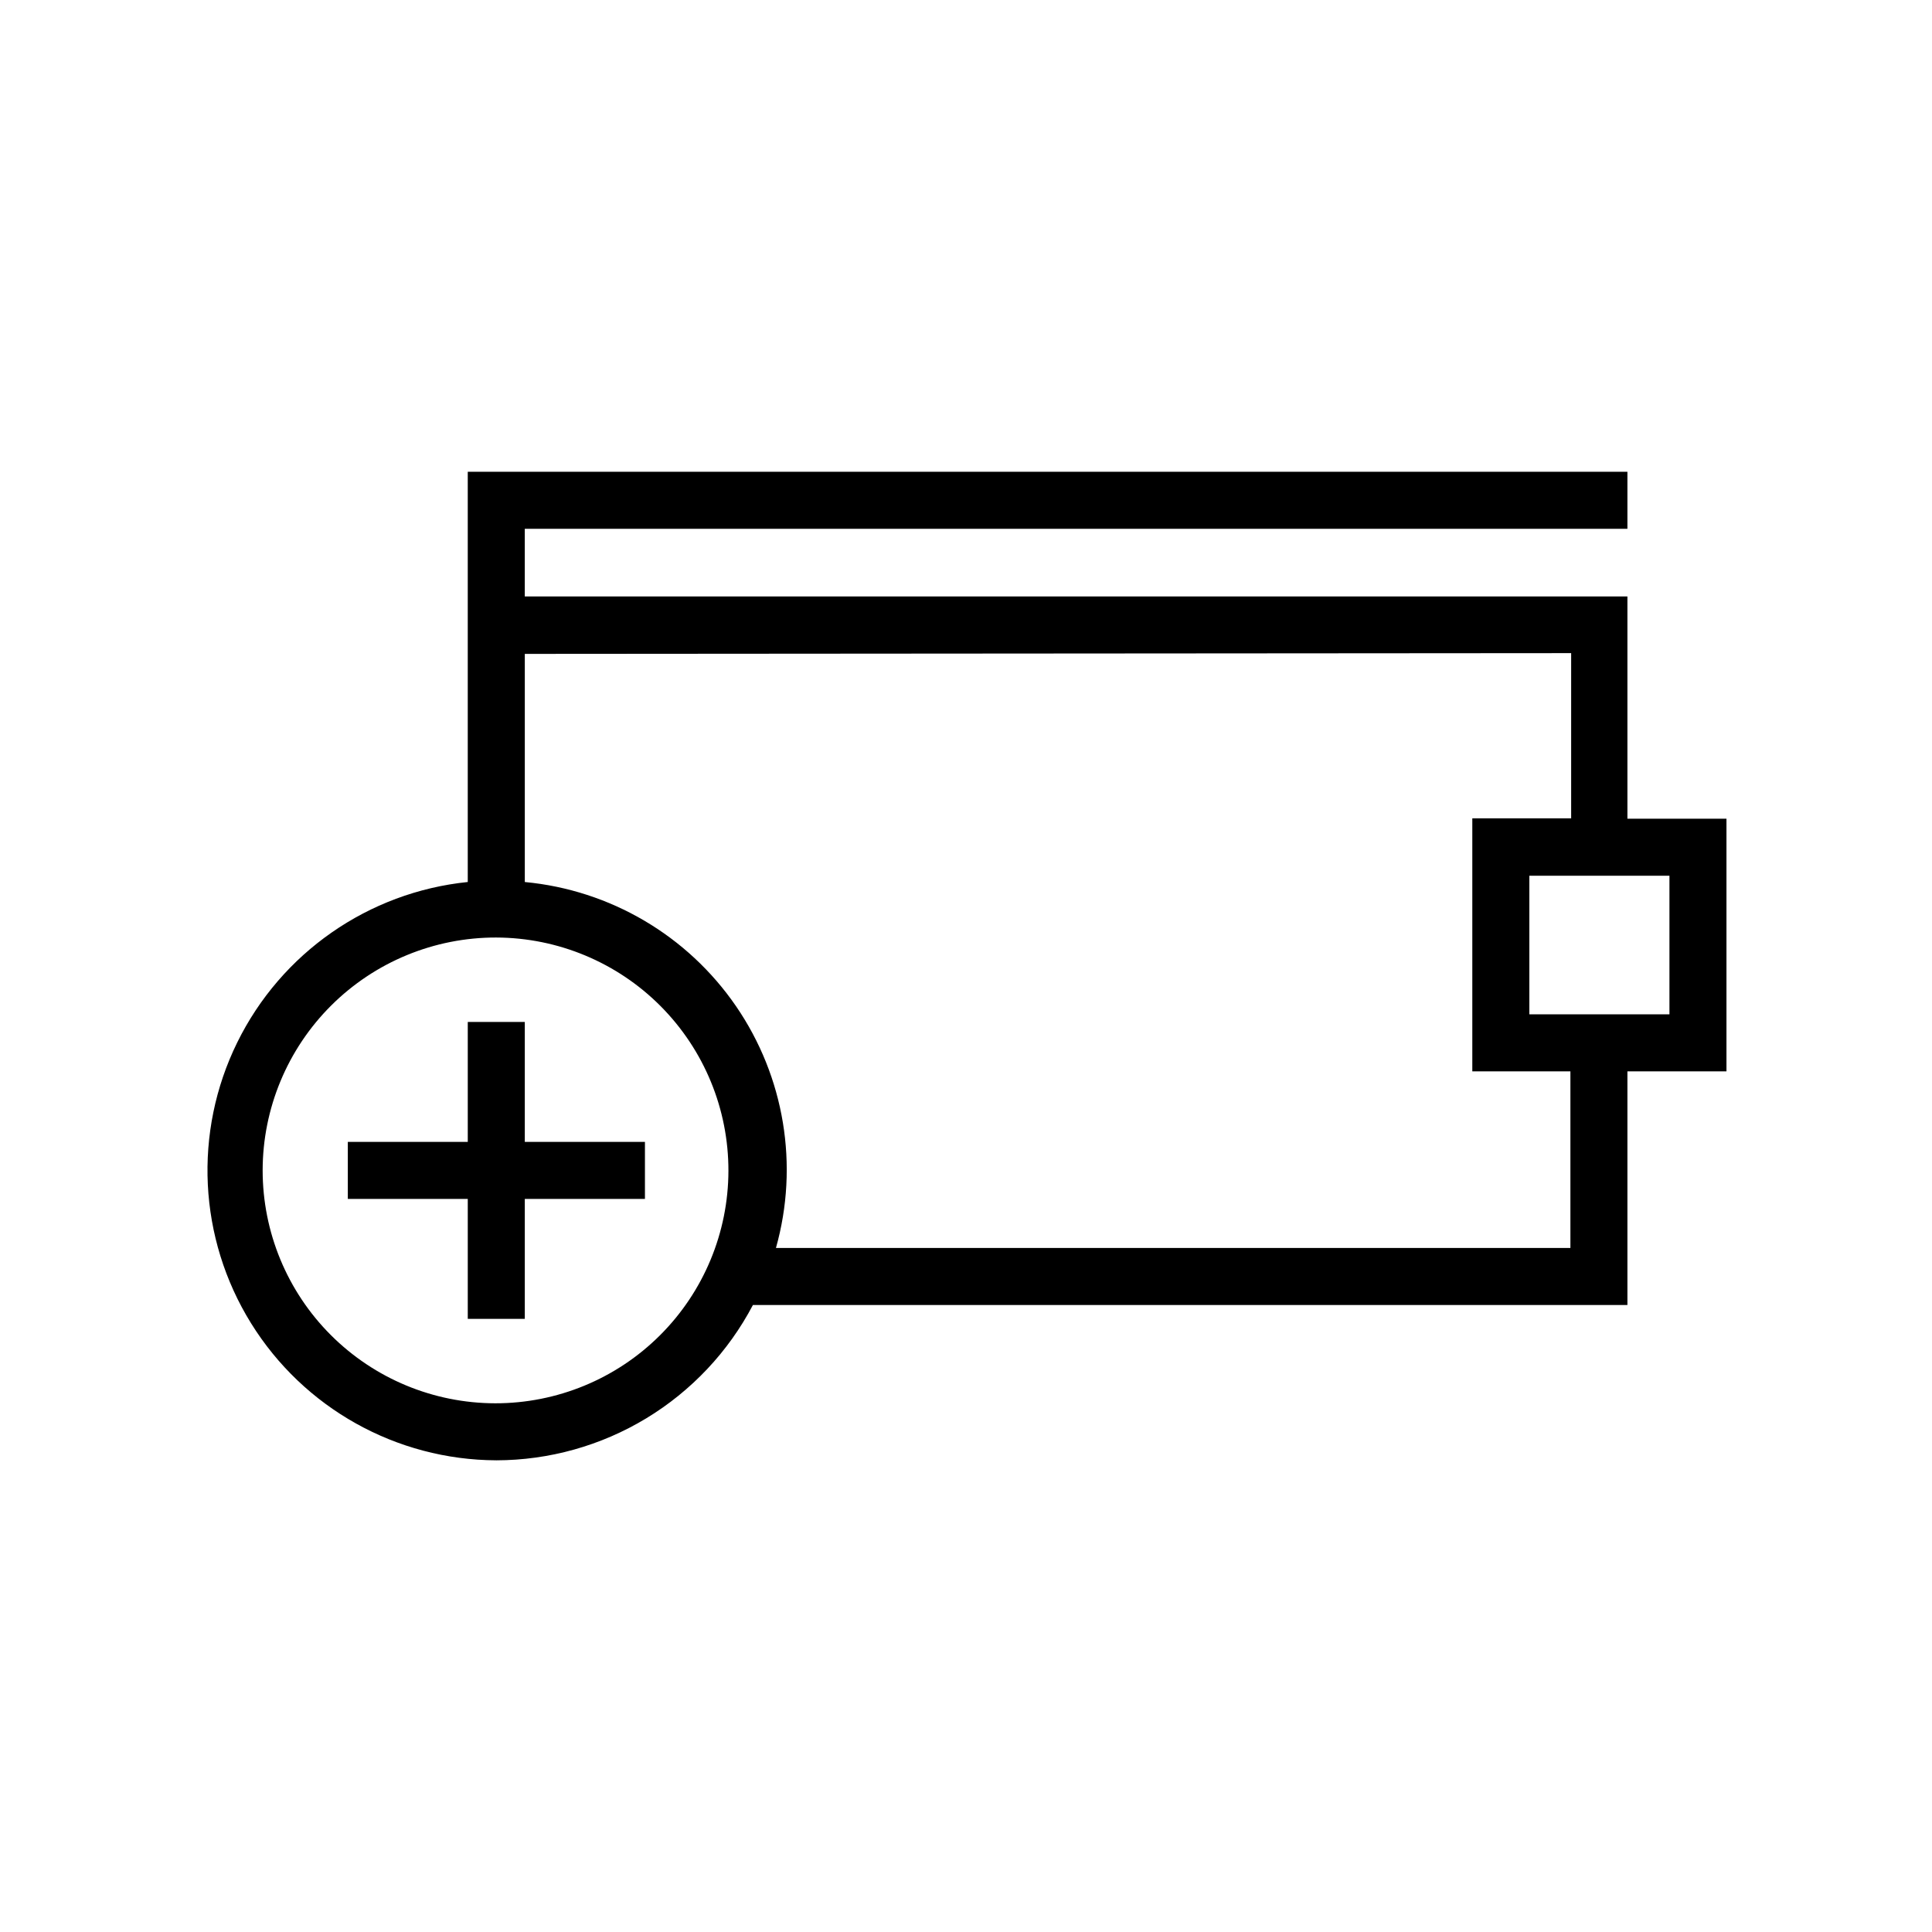 <?xml version="1.0" encoding="UTF-8"?>
<!-- Uploaded to: ICON Repo, www.svgrepo.com, Generator: ICON Repo Mixer Tools -->
<svg width="800px" height="800px" version="1.1" viewBox="144 144 512 512" xmlns="http://www.w3.org/2000/svg">
 <defs>
  <clipPath id="a">
   <path d="m148.09 148.09h455.91v503.81h-455.91z"/>
  </clipPath>
 </defs>
 <g clip-path="url(#a)">
  <path d="m-1877.2-159.23h25.797l-0.004-85.648h-25.793v-90.684h-307.32v261.98h307.32zm10.68-15.113h-36.93v-55.418h36.93zm-303.09 85.648v-231.75h277.09v75.57h-26.25v85.648h26.453v70.535zm17.633 619.69h241.83l0.004-0.004c8.68-0.012 17-3.469 23.141-9.605 6.137-6.137 9.594-14.461 9.605-23.141v-52.902h25.797l-0.004-85.645h-25.59v-57.941c-0.016-8.68-3.469-17-9.609-23.141-6.137-6.137-14.457-9.594-23.141-9.605h-241.83c-8.68 0.012-17.004 3.469-23.141 9.605-6.141 6.141-9.594 14.461-9.605 23.141v196.49c0.012 8.609 3.41 16.871 9.461 23 6.051 6.125 14.27 9.629 22.883 9.746zm285.46-100.76h-36.93l0.004-55.422h36.93zm-303.09-128.47 0.004-0.004c0-4.676 1.859-9.16 5.164-12.469 3.309-3.305 7.793-5.164 12.469-5.164h241.83c4.676 0 9.16 1.859 12.469 5.164 3.305 3.309 5.164 7.793 5.164 12.469v57.941h-26.25v85.645h26.449v52.902c0 4.676-1.855 9.16-5.164 12.469-3.305 3.305-7.793 5.164-12.469 5.164h-241.83c-4.676 0-9.16-1.859-12.469-5.164-3.309-3.309-5.164-7.793-5.164-12.469zm622.01 229.23h241.83c8.684-0.012 17.004-3.469 23.141-9.605 6.141-6.137 9.594-14.461 9.609-23.141v-34.812h25.797v-70.535h-25.996v-57.586h-33.25l-0.004-33.25h-33.051v-33.051h-208.48c-8.68 0.012-17.004 3.469-23.141 9.605-6.141 6.141-9.594 14.461-9.605 23.141v15.719c0.012 8.684 3.465 17.004 9.605 23.145 6.137 6.137 14.461 9.59 23.141 9.605h260.27v42.473h-26.047v70.535l26.047-0.004v35.016c0 4.676-1.859 9.16-5.168 12.469-3.305 3.305-7.789 5.164-12.469 5.164h-241.83c-4.676 0-9.16-1.859-12.469-5.164-3.305-3.309-5.164-7.793-5.164-12.469v-122.53h-15.113v122.53c0.012 8.609 3.41 16.871 9.461 23 6.055 6.125 14.273 9.629 22.883 9.746zm200.92-195.88h-200.92v0.004c-4.676 0-9.16-1.859-12.469-5.168-3.305-3.305-5.164-7.789-5.164-12.469v-15.719c0-4.676 1.859-9.16 5.164-12.469 3.309-3.305 7.793-5.164 12.469-5.164h193.36v17.938h-185.4v15.113h218.55v17.938zm47.609 72.699h36.93v40.305h-36.93zm26.047-555.7h25.996l0.004-77.332h-25.996v-81.211h-292.21v-14.008h292.21v-15.113h-307.32v261.98h307.32zm10.883-15.113h-36.93l0.004-47.102h36.93zm-303.09 74.316v-202.63h277.09v66.098h-26.047v77.336h26.047v59.199zm622.2 15.113h241.83c18.035 0 32.746-13.352 32.746-29.773v-47.961h25.996l0.004-77.34h-25.996v-77.785h-279.41c-7.203 0-12.797-3.727-12.797-7.004 0-3.277 5.441-7.004 12.797-7.004h279.41v-15.113h-279.41c-15.668 0-27.91 9.723-27.91 22.117 0 12.395 12.242 22.117 27.91 22.117h264.3v62.676h-26.047v77.336h26.047v47.961l0.004-0.004c-0.434 4.269-2.527 8.191-5.824 10.934-3.297 2.742-7.535 4.082-11.809 3.731h-241.83c-4.273 0.352-8.512-0.988-11.809-3.731-3.297-2.742-5.391-6.664-5.824-10.934v-166.26h-15.113v166.26c0 16.426 14.66 29.777 32.746 29.777zm248.53-139.96h36.93v47.105h-36.93zm365.87 139.96h226.96c18.035 0 32.746-13.352 32.746-29.773v-47.961h25.996l0.004-77.34h-25.996v-48.012c0-16.375-16.879-29.773-37.586-29.773h-235.58c-4.375 0.422-8.316-2.656-8.969-7.004 0.652-4.348 4.594-7.426 8.969-7.004h220.27v-15.113h-220.27c-6.121-0.246-12.094 1.941-16.605 6.086-4.512 4.144-7.203 9.91-7.477 16.031 0.273 6.121 2.965 11.883 7.477 16.027s10.484 6.336 16.605 6.09h235.58c12.141 0 22.469 6.75 22.469 14.66v48.012h-26.047v77.336h26.047v47.961c-0.434 4.269-2.523 8.191-5.82 10.934-3.297 2.742-7.539 4.082-11.812 3.731h-226.71c-12.141 0-22.418-6.699-22.418-14.66v-166.26h-15.113v166.26c-0.254 16.422 16.574 29.773 37.281 29.773zm233.67-139.96h36.93v47.105h-36.93zm659.99 33.25h-15.113l-0.004-62.223h15.113zm-292.57 106.71h226.71c18.035 0 32.746-13.352 32.746-29.773v-173.31c0-16.375-16.828-29.773-37.586-29.773l-235.38-0.004c-4.379 0.422-8.32-2.656-8.969-7.004 0.672-4.336 4.598-7.402 8.969-7.004h220.27v-15.113h-220.27c-6.125-0.246-12.094 1.941-16.609 6.086-4.512 4.144-7.199 9.91-7.473 16.031 0.273 6.121 2.961 11.883 7.473 16.027 4.516 4.144 10.484 6.336 16.609 6.09h235.58c12.191 0 22.469 6.75 22.469 14.66v148.02c0 5.039-7.254 10.832-17.633 10.832h-226.71c-13.703 0-22.469-6.449-22.469-10.832v-141.07h-15.113v166.26c-0.199 16.523 16.676 29.875 37.383 29.875zm0-29.121h226.71c6.109 0.039 12.145-1.34 17.633-4.031v3.375c-0.434 4.231-2.496 8.125-5.75 10.859-3.25 2.738-7.441 4.102-11.68 3.805h-226.71c-12.191 0-22.469-6.699-22.469-14.66v-4.434l-0.004-0.004c6.93 3.402 14.555 5.144 22.27 5.09zm-1205.5 404.76-26.703 193.66c-1.371 9.027 1.219 18.211 7.106 25.191 5.449 6.414 13.449 10.102 21.867 10.074h242.08-0.004c8.367 0.09 16.352-3.481 21.867-9.773 5.863-6.992 8.449-16.164 7.102-25.191l-26.703-193.71zm254.93 209.18c-2.633 3.027-6.473 4.723-10.48 4.637h-242.08c-4.004 0.074-7.836-1.621-10.477-4.637-3.043-3.754-4.324-8.633-3.527-13.398l25.191-180.67h220.21l25.191 180.67h-0.004c0.68 4.84-0.793 9.738-4.027 13.398zm26.652-95.07-18.695-132.05h-102.57c-3.941-0.008-7.848-0.723-11.535-2.113-4.254-1.914-7.859-5.016-10.391-8.93-2.527-3.914-3.871-8.477-3.867-13.137 0.012-6.41 2.562-12.555 7.098-17.086 4.531-4.535 10.672-7.086 17.082-7.098 6.41 0.012 12.555 2.562 17.086 7.098 4.531 4.531 7.086 10.676 7.098 17.086h-15.113c-0.027-5-4.07-9.043-9.07-9.07-4.996 0.027-9.039 4.07-9.066 9.07 0 3.562 2.09 6.797 5.34 8.262 1.734 0.516 3.531 0.785 5.34 0.805h115.88l20.402 145.05zm-315.08 0-15.113-2.117 20.449-145.04h115.88c1.809-0.02 3.606-0.289 5.34-0.805 3.25-1.465 5.34-4.699 5.34-8.262-0.027-5-4.07-9.043-9.07-9.07-4.996 0.027-9.039 4.07-9.066 9.07h-15.113c0.012-6.41 2.562-12.555 7.098-17.086 4.531-4.535 10.676-7.086 17.082-7.098 6.41 0.012 12.555 2.562 17.086 7.098 4.535 4.531 7.086 10.676 7.098 17.086 0.004 4.66-1.34 9.223-3.871 13.137-2.527 3.914-6.137 7.016-10.387 8.93-3.688 1.391-7.594 2.106-11.535 2.113h-102.57zm629.11 114.82c14.012-0.012 27.75-3.852 39.738-11.105 11.988-7.254 21.766-17.648 28.273-30.055h232v-71.34h25.797v-73.91h-25.797v-75.57h-307.32l0.004 108.72c-18.965 1.898-36.547 10.766-49.344 24.883-12.801 14.121-19.902 32.488-19.934 51.543 0.027 20.328 8.098 39.816 22.445 54.211 14.348 14.395 33.809 22.527 54.137 22.621zm310.7-127.61h-36.73v-43.68h36.93zm-25.797-119.25v60.457h-26.047v73.91h26.25v56.227h-211.15c1.91-6.688 2.875-13.605 2.871-20.559-0.016-19.059-7.117-37.434-19.914-51.555-12.801-14.121-30.391-22.984-49.359-24.871v-93.609zm-284.9 108.32c16.363 0.012 32.055 6.519 43.625 18.09 11.57 11.574 18.078 27.262 18.09 43.625-0.012 16.367-6.519 32.055-18.09 43.629-11.57 11.57-27.262 18.078-43.625 18.09-16.363-0.027-32.043-6.539-43.613-18.105-11.566-11.57-18.078-27.25-18.105-43.613 0.027-16.359 6.539-32.039 18.105-43.609 11.57-11.566 27.25-18.078 43.613-18.105zm-7.559 69.273h-31.789v-15.113h31.789v-31.793h15.113v31.789h31.84v15.113h-31.84v31.789h-15.113zm-1473.4 570.77v-66.957h-33.605v-59.5h-276.09c-4.785 0-8.664-3.879-8.664-8.664s3.879-8.664 8.664-8.664h276.09v-15.113h-276.09v-0.004c-6.305 0.016-12.344 2.523-16.801 6.981-4.457 4.457-6.965 10.496-6.981 16.801 0.016 6.301 2.523 12.344 6.981 16.801 4.457 4.457 10.496 6.965 16.801 6.981h260.97v44.387h-18.59v66.957h26.047v46.805h-210.69l-0.004-0.004c1.887-6.691 2.852-13.605 2.875-20.555-0.02-19.062-7.117-37.434-19.918-51.559-12.801-14.121-30.391-22.984-49.355-24.871v-36.324h-15.113v36.324h-0.004c-18.965 1.887-36.555 10.75-49.355 24.871-12.801 14.125-19.898 32.496-19.918 51.559 0.027 20.387 8.145 39.926 22.57 54.332 14.422 14.406 33.977 22.496 54.363 22.496 14.004-0.016 27.734-3.856 39.715-11.109 11.977-7.258 21.746-17.648 28.246-30.051h231.75v-61.918zm-325.81 87.965c-16.363-0.027-32.043-6.535-43.613-18.105-11.566-11.566-18.078-27.25-18.105-43.609 0.027-16.359 6.539-32.043 18.105-43.613 11.57-11.566 27.25-18.078 43.613-18.105 16.359 0.027 32.043 6.539 43.609 18.105 11.57 11.57 18.078 27.254 18.105 43.613-0.027 16.359-6.535 32.043-18.105 43.609-11.566 11.57-27.25 18.078-43.609 18.105zm273.72-139.81h36.98v36.727h-36.98zm-266.16 70.535h31.789v15.113h-31.789v31.84h-15.113v-31.84h-31.789v-15.113h31.789v-31.84h15.113zm-32.242 670.32c-1.422 9.109 1.168 18.387 7.102 25.441 5.496 6.32 13.492 9.914 21.867 9.824h241.83c8.379 0.102 16.379-3.492 21.867-9.824 5.934-7.055 8.523-16.332 7.102-25.441l-26.703-193.66h-246.87zm260.12-178.55 24.938 180.62v-0.004c0.824 4.785-0.461 9.691-3.527 13.453-2.629 3.023-6.469 4.723-10.477 4.637h-241.83c-4.004 0.07-7.836-1.625-10.477-4.637-3.043-3.773-4.328-8.668-3.527-13.453l24.938-180.62zm42.621-48.164 20.402 145.05-15.113 2.117-18.59-132.05h-102.57v-0.004c-3.941-0.008-7.852-0.727-11.539-2.117-4.25-1.91-7.856-5.012-10.387-8.926-2.527-3.918-3.871-8.48-3.871-13.141 0-6.414 2.551-12.562 7.086-17.098 4.535-4.535 10.684-7.086 17.098-7.086 6.41 0.016 12.555 2.566 17.086 7.098 4.531 4.535 7.082 10.676 7.098 17.086h-15.113c-0.027-4.996-4.074-9.039-9.07-9.066-4.996 0.027-9.039 4.07-9.066 9.066 0 3.566 2.09 6.797 5.34 8.262 1.734 0.516 3.531 0.789 5.34 0.809zm-177.79-9.07c-0.027-4.996-4.074-9.039-9.07-9.066-4.996 0.027-9.039 4.07-9.066 9.066h-15.117c0.016-6.41 2.566-12.551 7.098-17.086 4.535-4.531 10.676-7.082 17.086-7.098 6.414 0 12.566 2.551 17.102 7.086 4.535 4.535 7.082 10.684 7.082 17.098 0.004 4.66-1.34 9.223-3.871 13.141-2.531 3.914-6.137 7.016-10.387 8.926-3.688 1.391-7.598 2.109-11.539 2.117h-102.57l-18.59 132.05-15.113-2.117 20.402-145.05h115.88v0.004c1.812-0.02 3.609-0.293 5.344-0.809 3.246-1.465 5.336-4.695 5.34-8.262zm25.191 233.41c20.367-0.023 39.895-8.129 54.297-22.531 14.402-14.402 22.504-33.93 22.531-54.297-0.027-20.371-8.129-39.895-22.531-54.301-14.402-14.402-33.93-22.504-54.297-22.531-20.371 0.027-39.898 8.129-54.301 22.531-14.402 14.406-22.504 33.93-22.531 54.301 0.027 20.352 8.113 39.863 22.496 54.262 14.383 14.398 33.883 22.516 54.234 22.566zm0-138.55c16.363 0.016 32.051 6.519 43.625 18.094 11.57 11.57 18.078 27.262 18.09 43.625-0.027 16.359-6.539 32.043-18.105 43.609-11.57 11.57-27.25 18.078-43.609 18.105-16.367-0.012-32.055-6.519-43.629-18.09-11.57-11.57-18.078-27.262-18.09-43.625 0.012-16.348 6.508-32.023 18.055-43.59 11.551-11.57 27.215-18.086 43.562-18.129zm-7.559 69.273h-31.84v-15.113h31.84v-31.84h15.113v31.84h31.789v15.113h-31.789v31.789h-15.113zm812.49-642.36h-15.113l0.352-51.844h15.113zm-323.75 127.66h0.504c20.215 0.062 39.625-7.91 53.957-22.168 3.027-3.031 5.805-6.297 8.312-9.773l194.62 1.211c8.648-0.016 16.938-3.441 23.07-9.535 6.133-6.094 9.613-14.367 9.68-23.012v-166.16h-272.06c-4.953 0-8.969-4.016-8.969-8.969s4.016-8.969 8.969-8.969h272.71v-15.113h-272.71c-6.383 0.016-12.5 2.555-17.016 7.07-4.512 4.512-7.055 10.629-7.066 17.012 0 6.387 2.535 12.512 7.055 17.031 4.516 4.516 10.641 7.051 17.027 7.051h257.65v117.95-0.004c0.012 4.648-1.797 9.113-5.039 12.445-3.309 3.242-7.762 5.051-12.395 5.039l-180.52-1.109h0.004c-0.984-19.109-9.094-37.156-22.723-50.582-12.43-12.605-28.848-20.512-46.453-22.371l0.25-35.621h-15.113l-0.25 35.621c-19.016 1.727-36.707 10.469-49.633 24.52-12.926 14.055-20.16 32.414-20.297 51.508-0.203 20.391 7.785 40.008 22.168 54.461 14.328 14.422 33.832 22.512 54.16 22.469zm257.8-63.781h-0.004c6.176 0.031 12.227-1.719 17.434-5.039v5.492c-0.039 4.656-1.914 9.105-5.215 12.391-3.301 3.281-7.762 5.129-12.418 5.141l-186.16-1.16-0.004 0.004c2.418-5.731 4.109-11.738 5.039-17.887l181.37 1.109zm-300.78-56.73c11.512-11.445 27.094-17.859 43.328-17.832h0.402c16.371 0.074 32.039 6.676 43.531 18.336 11.551 11.629 17.973 27.395 17.832 43.781-0.074 16.375-6.676 32.039-18.336 43.531-11.535 11.434-27.137 17.832-43.379 17.785h-0.402c-16.379-0.051-32.055-6.656-43.531-18.34-11.531-11.617-17.934-27.363-17.785-43.73 0.051-16.379 6.656-32.055 18.34-43.531zm35.973 49.727h-31.789v-15.113h31.789v-31.789h15.113v31.789h31.84v15.113h-31.84v31.84h-15.113zm2121.7-77.535v-47.309h-33.25v-33.051h-33.051v-32.898h-208.32c-8.68 0.016-17.004 3.469-23.141 9.609-6.141 6.137-9.594 14.457-9.605 23.141v15.719c0.012 8.68 3.465 17 9.605 23.141 6.137 6.137 14.461 9.594 23.141 9.605h259.66v32.195h-26.148v70.535h26.098v32.195l-218.1-0.004c10.863-24.344 8.457-52.562-6.371-74.715-14.824-22.152-39.988-35.137-66.637-34.383-26.645 0.758-51.035 15.148-64.578 38.105-13.547 22.961-14.348 51.266-2.125 74.957 12.223 23.688 35.758 39.438 62.316 41.699 26.562 2.266 52.422-9.273 68.48-30.551h242.23v-47.309h25.996v-70.535zm-73.707-47.309h-200.92c-4.676 0-9.16-1.855-12.469-5.164-3.309-3.309-5.164-7.793-5.164-12.469v-15.719c0-4.676 1.855-9.16 5.164-12.469 3.309-3.305 7.793-5.164 12.469-5.164h193.21v17.938l-185.35-0.004v15.113l218.55 0.004v17.938zm-229.73 180.92c-16.371 0-32.066-6.5-43.641-18.074-11.574-11.574-18.078-27.273-18.078-43.641 0-16.371 6.504-32.066 18.078-43.641 11.574-11.574 27.27-18.078 43.641-18.078 16.367 0 32.062 6.504 43.637 18.078 11.574 11.574 18.078 27.27 18.078 43.641-0.012 16.363-6.519 32.055-18.09 43.625-11.574 11.57-27.262 18.078-43.625 18.09zm314.33-78.141h-36.883v-40.305h36.98zm-306.77 8.867h31.84v15.113h-31.844v31.84h-15.113v-31.84h-31.789v-15.113h31.789v-31.488h15.113zm-5.746-520.18c14.008-0.023 27.746-3.867 39.73-11.121 11.984-7.254 21.766-17.641 28.281-30.039h231.75v-61.918h26.25v-66.957h-26.25v-58.895h-292.21v-17.938h292.21v-15.113h-307.32v108.72c-26.34 2.707-49.43 18.785-61.105 42.551-11.676 23.77-10.289 51.871 3.668 74.375 13.957 22.5 38.516 36.23 64.996 36.332zm310.9-118.19h-37.129v-36.73h37.129zm-26.047-95.723v43.781l-26.195-0.004v67.059h25.996v46.805h-210.54c6.152-21.871 2.277-45.34-10.574-64.07-12.855-18.73-33.359-30.789-55.98-32.914v-60.457zm-284.85 75.367c16.355 0.055 32.023 6.598 43.559 18.195 11.531 11.598 17.992 27.297 17.957 43.656-0.035 16.355-6.562 32.027-18.148 43.574-11.586 11.551-27.281 18.023-43.637 18.008-16.355-0.02-32.035-6.527-43.598-18.102-11.559-11.57-18.051-27.258-18.051-43.617 0.012-16.398 6.547-32.117 18.16-43.695 11.617-11.578 27.359-18.059 43.758-18.02zm-7.559 69.273h-31.789v-15.113h31.789v-31.793h15.113v31.789h31.84v15.113l-31.84 0.004v31.789h-15.113zm-1211 673.24h0.457c24.219-0.039 47-11.508 61.461-30.934h195.48c8.68 0.047 17.016-3.406 23.125-9.574 6.176-6.129 9.641-14.473 9.621-23.176v-27.809h26.047v-77.285h-26.098v-27.762c-0.012-8.68-3.465-17-9.605-23.141-6.137-6.137-14.461-9.594-23.141-9.605h-240.57c-2.375-0.012-4.652-0.953-6.348-2.621-1.68-1.699-2.606-4.004-2.57-6.398 0-4.922 3.996-8.914 8.918-8.914h265.76v-15.113h-265.76v-0.004c-6.352 0.016-12.441 2.535-16.941 7.019-4.5 4.481-7.051 10.559-7.09 16.914-0.07 6.41 2.434 12.578 6.953 17.129 4.516 4.555 10.664 7.113 17.078 7.102h240.57c4.676 0 9.16 1.859 12.469 5.164 3.309 3.309 5.164 7.793 5.164 12.469v27.762h-26.047v77.336h26.047v27.809c0.07 4.672-1.746 9.176-5.039 12.496-3.312 3.266-7.789 5.082-12.441 5.035h-186.41c4.207-9.523 6.418-19.812 6.5-30.227 0.168-20.383-7.812-39.992-22.168-54.461-13.133-13.383-30.762-21.426-49.477-22.57h2.367v-35.266h-15.113v35.266h2.367c-19.332 1.309-37.457 9.875-50.746 23.98-13.285 14.109-20.746 32.715-20.895 52.094-0.082 20.312 7.871 39.836 22.121 54.312s33.645 22.73 53.953 22.973zm264.1-153.66h36.98v47.105h-36.98zm-307.02 32.898 0.004-0.004c11.531-11.438 27.133-17.836 43.379-17.781h0.352c16.379 0.043 32.055 6.644 43.527 18.336 11.555 11.605 17.98 27.355 17.836 43.73-0.121 16.301-6.672 31.891-18.23 43.383-11.559 11.492-27.188 17.957-43.484 17.98h-0.355c-16.363-0.133-32.008-6.742-43.512-18.387-11.5-11.641-17.918-27.367-17.852-43.73 0.051-16.379 6.652-32.055 18.34-43.531zm35.77 51.438h-31.789v-15.113h31.84v-31.84h15.113v31.789h31.789v15.113h-31.789v31.84h-15.113zm922.62-163.39h0.004c0-7.848-3.113-15.375-8.656-20.93-5.547-5.555-13.066-8.68-20.918-8.695h-248.18c-7.848 0.016-15.367 3.141-20.914 8.695-5.543 5.555-8.66 13.082-8.66 20.93v79.199c-17.527 1.715-33.934 9.422-46.449 21.816-14.543 14.293-22.762 33.816-22.824 54.207-0.18 20.387 7.805 39.996 22.168 54.465 14.285 14.562 33.812 22.785 54.211 22.82h0.453c24.773-0.059 47.988-12.09 62.32-32.293v1.309h207.92c7.844 0 15.367-3.117 20.914-8.66 5.547-5.547 8.66-13.07 8.66-20.914v-46.5h26.25v-78.039h-26.25zm-299.97 217.39h-0.402 0.004c-16.375-0.051-32.055-6.652-43.527-18.34-11.512-11.629-17.914-27.367-17.785-43.73 0.047-16.379 6.652-32.055 18.34-43.527 11.527-11.457 27.125-17.871 43.375-17.836h0.355c16.367 0.121 32.02 6.727 43.523 18.371 11.504 11.648 17.922 27.379 17.84 43.75-0.121 16.293-6.672 31.879-18.234 43.363-11.559 11.484-27.188 17.938-43.484 17.949zm284.86-45.344h0.004c-0.012 3.832-1.539 7.5-4.25 10.211-2.707 2.707-6.379 4.234-10.211 4.25h-200.01c4.203-9.527 6.398-19.816 6.449-30.23 0.082-19.133-6.969-37.613-19.777-51.828-12.809-14.215-30.457-23.148-49.496-25.051v-79.402c0-3.875 1.551-7.59 4.305-10.312 2.754-2.727 6.481-4.238 10.355-4.195h248.38c3.84 0.012 7.516 1.547 10.227 4.266 2.711 2.719 4.234 6.402 4.234 10.242v47.41h-26.047v78.039h25.797zm26.25-61.617h-36.977v-47.91h36.93zm-303.49 37.738h31.789v15.113h-31.84v31.84h-15.113v-31.84h-31.789v-15.113h31.84v-31.789h15.113zm-918.5 457.26c0-7.844-3.113-15.367-8.66-20.914-5.547-5.547-13.07-8.66-20.914-8.66h-248.38 0.004c-7.844 0-15.367 3.113-20.914 8.66-5.547 5.547-8.66 13.07-8.66 20.914v79.25-0.004c-18.887 1.891-36.406 10.691-49.191 24.719-12.789 14.023-19.941 32.277-20.082 51.258-0.082 20.359 7.91 39.922 22.227 54.398 14.316 14.477 33.789 22.688 54.148 22.836h0.453c24.812-0.016 48.09-12.027 62.473-32.246v1.309h207.92v0.004c7.848-0.016 15.371-3.141 20.918-8.695 5.543-5.555 8.656-13.082 8.656-20.93v-46.5h26.25v-77.992h-26.25zm-299.97 217.34h-0.402c-16.348-0.117-31.977-6.715-43.473-18.34-11.492-11.625-17.906-27.332-17.84-43.676 0.121-16.301 6.672-31.891 18.23-43.383 11.559-11.492 27.188-17.957 43.484-17.984h0.355c16.367 0.121 32.02 6.731 43.523 18.375 11.504 11.645 17.918 27.379 17.84 43.746-0.121 16.289-6.676 31.871-18.238 43.348-11.559 11.477-27.188 17.918-43.48 17.914zm284.86-45.344v0.004c0 3.84-1.523 7.519-4.231 10.242-2.711 2.719-6.391 4.254-10.23 4.266h-200.01c4.195-9.527 6.387-19.816 6.449-30.227 0.086-19.141-6.965-37.625-19.773-51.852-12.809-14.223-30.457-23.164-49.5-25.082v-79.348c0.012-3.832 1.539-7.504 4.25-10.211 2.707-2.711 6.379-4.238 10.211-4.25h248.38-0.004c3.832 0.012 7.504 1.539 10.211 4.25 2.711 2.707 4.238 6.379 4.25 10.211v47.41h-25.797v78.039h25.797zm26.25-61.617h-36.93v-47.812l36.93 0.004zm-310.4 0.301 34.309 34.309-10.68 10.68-16.172-16.172-0.352 60.457h-15.113l0.352-60.457-15.973 15.922-10.68-10.68zm627.5 44.738 10.68 10.68-34.309 34.309-34.309-34.309 10.68-10.68 16.172 16.172 0.352-60.457h15.113l-0.352 60.457zm276.34-183.49-306.77-1.512-0.707 108.88v0.004c-18.883 1.887-36.398 10.68-49.195 24.695-12.793 14.012-19.961 32.254-20.129 51.23-0.082 20.359 7.914 39.922 22.23 54.398s33.785 22.688 54.148 22.836h0.453c24.812-0.016 48.086-12.027 62.473-32.246v1.309h237.5v-76.074h26.246v-78.039h-26.25zm-299.97 245.41h-0.406c-16.344-0.117-31.977-6.715-43.469-18.34-11.496-11.625-17.91-27.332-17.844-43.676 0.121-16.301 6.672-31.891 18.23-43.383 11.559-11.492 27.188-17.957 43.488-17.984h0.352c16.367 0.121 32.023 6.731 43.523 18.375 11.504 11.645 17.922 27.379 17.84 43.746-0.117 16.289-6.676 31.871-18.234 43.348-11.562 11.477-27.191 17.918-43.48 17.914zm284.86-30.934h-214.47c4.191-9.527 6.387-19.816 6.445-30.227 0.098-19.129-6.945-37.609-19.746-51.824-12.801-14.219-30.441-23.152-49.477-25.059l0.605-93.758 276.64 1.41v60.457h-25.797v78.039h25.797zm26.25-76.125h-36.93v-47.812l36.926 0.004zm285.51 90.031-34.309-34.309 10.68-10.68 16.172 16.172 0.352-60.457h15.113l-0.352 60.457 15.973-15.922 10.68 10.68zm-0.707 32.145h0.504c14.008-0.016 27.746-3.863 39.727-11.129 11.98-7.262 21.746-17.668 28.234-30.082h231.75v-61.871h26.047v-66.953h-26.047v-58.898h-292.21v-17.934h292.21v-15.113h-307.32v108.82-0.004c-18.863 1.922-36.355 10.727-49.137 24.734-12.781 14.004-19.949 32.23-20.137 51.191-0.082 20.359 7.914 39.922 22.23 54.398s33.785 22.688 54.148 22.836zm311.15-118.24-36.73-0.004v-36.727h36.93zm-26.047-95.723v43.781l-25.797-0.004v66.957h25.996v46.805h-210.84c1.852-6.559 2.801-13.34 2.82-20.152 0.098-19.145-6.949-37.637-19.758-51.863-12.812-14.227-30.465-23.164-49.516-25.07v-60.457zm-284.65 75.32h0.402v-0.004c16.363 0.117 32.012 6.727 43.508 18.375s17.898 27.379 17.805 43.742c-0.078 16.316-6.617 31.938-18.184 43.445-11.562 11.512-27.215 17.973-43.531 17.969h-0.355c-16.363-0.105-32.016-6.699-43.52-18.34-11.508-11.637-17.922-27.363-17.844-43.727 0.133-16.293 6.691-31.871 18.25-43.352 11.555-11.48 27.176-17.938 43.469-17.965zm907.71-57.844c0-8.684-3.449-17.012-9.59-23.156-6.141-6.141-14.473-9.59-23.156-9.59h-240.52c-2.402 0-4.707-0.965-6.398-2.672-2.438-2.586-3.113-6.367-1.727-9.641 1.383-3.273 4.57-5.422 8.125-5.473h265.71v-15.113h-265.71c-6.379 0-12.496 2.531-17.012 7.035-4.516 4.508-7.059 10.621-7.07 17s2.508 12.5 7.004 17.023c4.5 4.578 10.66 7.141 17.078 7.106h240.52c4.676 0 9.16 1.859 12.469 5.164 3.309 3.309 5.164 7.793 5.164 12.469v27.762h-25.996v77.285h25.996v27.859c0 4.676-1.855 9.16-5.164 12.469-3.309 3.305-7.793 5.164-12.469 5.164h-186.41c9.973-22.672 8.398-48.766-4.234-70.074-12.633-21.305-34.77-35.211-59.445-37.34h0.906v-35.266h-15.113v35.266h0.855c-26.309 2.496-49.484 18.344-61.352 41.957-11.867 23.609-10.762 51.664 2.93 74.266 13.691 22.602 38.047 36.574 64.469 36.988h0.504-0.004c20.18 0.055 39.562-7.879 53.91-22.066 2.684-2.695 5.176-5.574 7.457-8.617h195.48c8.691 0.016 17.027-3.434 23.172-9.574 6.144-6.144 9.59-14.484 9.574-23.172v-27.859l26.301-0.004v-77.23h-26.25zm-246.31 163.69c-11.547 11.406-27.148 17.766-43.375 17.684h-0.355c-22.047-0.062-42.391-11.883-53.359-31.008-10.969-19.129-10.902-42.652 0.176-61.719 11.082-19.062 31.488-30.77 53.539-30.703h0.402c16.414 0.055 32.133 6.652 43.672 18.324 11.543 11.676 17.957 27.469 17.824 43.883-0.129 16.414-6.797 32.102-18.523 43.59zm257.45-73.555h-37.133v-47.055h37.133zm-277.1 29.32 10.68 10.68-34.309 34.309-34.258-34.309 10.68-10.68 16.172 16.172 0.352-60.457h15.113l-0.352 60.457zm-2137.9 503.2h15.113l-0.352 51.844h-15.113zm-291.05-49.879 0.004 0.004c-4.953 0-8.969-4.012-8.969-8.965 0-4.953 4.016-8.969 8.969-8.969h272.61v-15.113h-272.71c-6.387 0-12.512 2.535-17.027 7.051-4.516 4.516-7.055 10.645-7.055 17.031 0.012 6.383 2.555 12.5 7.066 17.012 4.516 4.516 10.633 7.055 17.016 7.07h257.65v117.95-0.004c-0.039 4.652-1.914 9.105-5.215 12.387-3.301 3.285-7.762 5.133-12.418 5.144l-179.81-1.109c-0.285-19.762-8.215-38.648-22.117-52.695-12.535-12.785-29.184-20.727-47.008-22.422v-33.703h-15.113v33.805c-18.906 1.855-36.457 10.645-49.27 24.672-12.809 14.031-19.973 32.305-20.105 51.301-0.16 20.395 7.84 40.004 22.219 54.465 14.27 14.551 33.777 22.77 54.16 22.82h0.504c20.215 0.062 39.625-7.91 53.957-22.168 2.488-2.469 4.793-5.109 6.902-7.91l195.38 1.16h-0.004c8.652 0 16.949-3.422 23.086-9.52 6.137-6.098 9.609-14.375 9.664-23.027v-166.16zm26.551 194.67 0.004 0.004c-11.5 11.469-27.09 17.883-43.328 17.836h-0.402c-16.379-0.047-32.055-6.652-43.531-18.34-11.543-11.609-17.965-27.355-17.832-43.73 0.117-16.297 6.668-31.891 18.227-43.383 11.559-11.492 27.188-17.953 43.488-17.98h0.402c16.379 0.051 32.055 6.652 43.531 18.34 11.539 11.629 17.941 27.398 17.781 43.781-0.012 16.348-6.582 32.012-18.234 43.477zm213.11-11.082-186.41-1.109v0.004c2.574-5.715 4.449-11.723 5.594-17.883l180.92 1.109v-0.004c6.172 0 12.215-1.746 17.434-5.035v5.492-0.004c-0.055 4.609-1.906 9.012-5.164 12.27-3.258 3.258-7.664 5.113-12.27 5.164zm-232.61-33.152 10.68 10.68-34.309 34.309-34.309-34.309 10.68-10.68 16.172 16.172 0.352-60.457h15.113l-0.352 60.457zm874.11-118.64c0-8.688-3.449-17.016-9.59-23.156-6.141-6.141-14.469-9.594-23.156-9.594h-240.52c-2.402 0-4.707-0.961-6.398-2.668-1.672-1.688-2.598-3.973-2.566-6.348 0.027-4.934 4.031-8.918 8.965-8.918h265.71v-15.113h-265.71c-6.348 0.012-12.434 2.523-16.941 6.996-4.508 4.469-7.074 10.535-7.141 16.883-0.082 6.438 2.445 12.633 7.004 17.18 4.5 4.574 10.66 7.137 17.078 7.106h240.52c4.676 0 9.164 1.855 12.469 5.164 3.309 3.305 5.164 7.789 5.164 12.469v27.762h-26.047v77.336h26.047v27.809-0.004c0.035 4.668-1.773 9.16-5.039 12.496-3.332 3.266-7.824 5.078-12.492 5.039h-187.07c4.438-9.805 6.769-20.426 6.852-31.188 0.16-20.383-7.82-39.984-22.164-54.461-12.566-12.738-29.199-20.672-47.008-22.418v-34.562h-15.113v34.562c-18.977 1.809-36.605 10.605-49.461 24.684-12.859 14.074-20.027 32.426-20.117 51.492-0.105 20.363 7.871 39.938 22.18 54.426 14.312 14.492 33.785 22.711 54.148 22.855h0.504c20.227 0.051 39.648-7.922 54.008-22.168 2.461-2.477 4.75-5.121 6.852-7.906h196.18c8.691 0.016 17.031-3.43 23.176-9.574 6.164-6.133 9.609-14.48 9.574-23.176v-27.809h26.348v-77.285h-26.047zm-246.41 162.73h0.004c-11.52 11.469-27.125 17.883-43.379 17.832h-0.402c-16.348-0.09-31.992-6.66-43.504-18.266-11.512-11.609-17.953-27.305-17.91-43.652 0.117-16.297 6.672-31.891 18.227-43.383 11.559-11.492 27.191-17.953 43.488-17.98h0.352c16.441-0.02 32.199 6.57 43.73 18.289 11.555 11.625 17.977 27.391 17.836 43.781-0.082 16.391-6.723 32.066-18.438 43.527zm257.55-72.602h-36.98v-47.105h36.98zm-277.09 28.516 10.68 10.68-34.309 34.309-34.309-34.309 10.68-10.68 16.172 16.172 0.402-60.457h15.113l-0.402 60.457zm1479.7-118.39h-33.301l-0.004-33h-33v-33.051l-208.52 0.004c-8.684 0.012-17.004 3.465-23.141 9.605-6.141 6.137-9.594 14.461-9.609 23.141v15.668c0.016 8.68 3.469 17.004 9.609 23.141 6.137 6.141 14.457 9.594 23.141 9.605h259.71v32.242h-26.047v70.535h26.047v32.195h-213.01c4.168-9.535 6.328-19.824 6.348-30.23 0.094-20.371-7.894-39.953-22.211-54.449-14.316-14.496-33.793-22.723-54.168-22.883h-0.453c-20.289 0.023-39.75 8.066-54.137 22.371-14.391 14.305-22.547 33.715-22.695 54.004-0.094 20.371 7.894 39.945 22.215 54.434 14.316 14.488 33.797 22.707 54.164 22.852h0.453c24.324-0.031 47.199-11.578 61.668-31.137h236.79v-47.309h25.996v-70.535h-25.996zm-73.859 0h-200.97c-4.676 0-9.164-1.855-12.469-5.164-3.309-3.309-5.164-7.793-5.164-12.469v-15.668c0-4.676 1.855-9.16 5.164-12.469 3.305-3.309 7.793-5.164 12.469-5.164h193.41v17.938l-185.55-0.004v15.113h218.55v17.887zm-224.75 181.37h-0.352c-16.363-0.105-32.02-6.703-43.523-18.34s-17.922-27.363-17.84-43.727c0.117-16.301 6.672-31.895 18.227-43.387 11.559-11.492 27.191-17.953 43.488-17.98h0.352c16.371 0.121 32.023 6.727 43.527 18.375 11.504 11.645 17.918 27.379 17.84 43.746-0.109 16.305-6.656 31.902-18.215 43.398-11.562 11.496-27.199 17.953-43.504 17.965zm309.29-78.441h-36.93v-40.305h36.93zm-285.46 16.426 10.68 10.68-34.309 34.309-34.309-34.309 10.73-10.68 16.172 16.422 0.402-60.457h15.113l-0.402 60.457zm827.2-135.43h-246.61l-26.703 193.66c-1.422 9.109 1.168 18.387 7.106 25.441 5.492 6.324 13.488 9.914 21.863 9.824h242.08c8.375 0.09 16.367-3.5 21.863-9.824 5.941-7.051 8.531-16.332 7.106-25.441zm8.312 209.18c-2.633 3.027-6.469 4.723-10.48 4.637h-242.18c-4.004 0.074-7.84-1.621-10.48-4.637-3.039-3.773-4.324-8.668-3.523-13.449l24.836-180.62h220.32l25.191 180.62c0.777 4.805-0.566 9.711-3.68 13.449zm21.211-242.23 20.152 145.05-15.113 2.117-18.289-132.05h-102.57c-3.941-0.008-7.852-0.723-11.539-2.113-5.312-2.391-9.582-6.617-12.023-11.906-2.445-5.285-2.898-11.277-1.281-16.871 1.621-5.594 5.203-10.418 10.094-13.582 4.891-3.16 10.758-4.453 16.523-3.637 5.769 0.812 11.047 3.684 14.867 8.082 3.82 4.394 5.926 10.023 5.93 15.848h-15.117c0.004-3.324-1.812-6.379-4.727-7.969-2.918-1.59-6.469-1.457-9.258 0.344-2.793 1.801-4.375 4.984-4.125 8.297 0.246 3.312 2.285 6.223 5.312 7.59 1.734 0.516 3.535 0.785 5.344 0.805zm-291.05 15.113-18.59 132.05-15.113-2.117 20.152-145.05h115.88v0.004c1.809-0.02 3.606-0.289 5.34-0.805 3.027-1.367 5.066-4.277 5.316-7.59 0.246-3.312-1.336-6.496-4.125-8.297-2.789-1.801-6.344-1.934-9.258-0.344-2.918 1.59-4.731 4.644-4.731 7.969h-15.113c0.004-5.824 2.109-11.453 5.93-15.848 3.82-4.398 9.098-7.269 14.863-8.082 5.769-0.816 11.637 0.477 16.523 3.637 4.891 3.164 8.477 7.988 10.094 13.582 1.621 5.594 1.168 11.586-1.277 16.871-2.445 5.289-6.715 9.516-12.027 11.906-3.688 1.391-7.594 2.106-11.535 2.113zm162.78 134.52 10.68 10.68-34.309 34.664-34.309-34.309 10.68-11.035 16.172 16.172 0.352-60.457h15.113l-0.352 60.457zm-23.375-76.477-0.555-0.004c-20.305 0.027-39.773 8.082-54.156 22.41-14.387 14.328-22.52 33.766-22.625 54.07-0.094 20.371 7.891 39.953 22.207 54.449 14.316 14.496 33.797 22.727 54.168 22.883h0.406c27.449 0.082 52.855-14.488 66.648-38.219 13.797-23.73 13.883-53.016 0.227-76.828-13.652-23.812-38.973-38.531-66.422-38.613zm-0.555 138.75h-0.406c-22.047-0.062-42.387-11.883-53.359-31.012-10.969-19.125-10.902-42.652 0.176-61.715 11.082-19.066 31.488-30.77 53.539-30.707h0.402c22.051 0.062 42.391 11.887 53.359 31.012s10.902 42.652-0.176 61.715c-11.078 19.066-31.488 30.77-53.535 30.707zm-1034-199.41c0-7.848-3.113-15.375-8.66-20.93-5.543-5.555-13.066-8.684-20.914-8.695h-248.38c-7.848 0.012-15.371 3.141-20.914 8.695-5.547 5.555-8.66 13.082-8.66 20.93v80.055c-17.539 1.684-33.953 9.391-46.449 21.812-14.516 14.289-22.699 33.797-22.723 54.16-0.094 20.375 7.891 39.953 22.207 54.449 14.316 14.496 33.797 22.727 54.172 22.887h0.453c24.82-0.035 48.09-12.066 62.473-32.293v0.453h207.92c7.844 0 15.363-3.117 20.91-8.664 5.547-5.543 8.664-13.066 8.664-20.91v-46.5h26.246v-78.043h-26.25zm-299.97 218.25h-0.402c-16.344-0.16-31.957-6.785-43.43-18.426-11.469-11.641-17.863-27.352-17.785-43.695 0.051-16.379 6.652-32.055 18.34-43.527 11.531-11.441 27.133-17.84 43.379-17.785h0.352c16.379 0.043 32.059 6.648 43.527 18.34 11.559 11.602 17.98 27.352 17.836 43.73-0.117 16.297-6.672 31.891-18.23 43.383-11.559 11.492-27.188 17.953-43.484 17.98zm284.86-46.301h-0.004c-0.012 3.832-1.539 7.5-4.246 10.211-2.711 2.707-6.379 4.234-10.211 4.25h-199.66c3.981-9.301 6.055-19.309 6.098-29.426 0.156-20.379-7.824-39.984-22.168-54.461-12.582-12.781-29.258-20.734-47.105-22.469v-80.055c0-3.84 1.52-7.523 4.231-10.242 2.711-2.723 6.387-4.254 10.227-4.269h248.38c3.84 0.016 7.516 1.547 10.227 4.269 2.711 2.719 4.231 6.402 4.231 10.242v47.41h-25.797v78.039h25.797zm26.25-61.617h-36.93v-47.812l37.027 0.004zm-287.17 45.848 10.68 10.68-34.309 34.309-34.309-34.309 10.68-10.68 16.172 16.172 0.402-60.457h15.113l-0.402 60.457z"/>
 </g>
</svg>